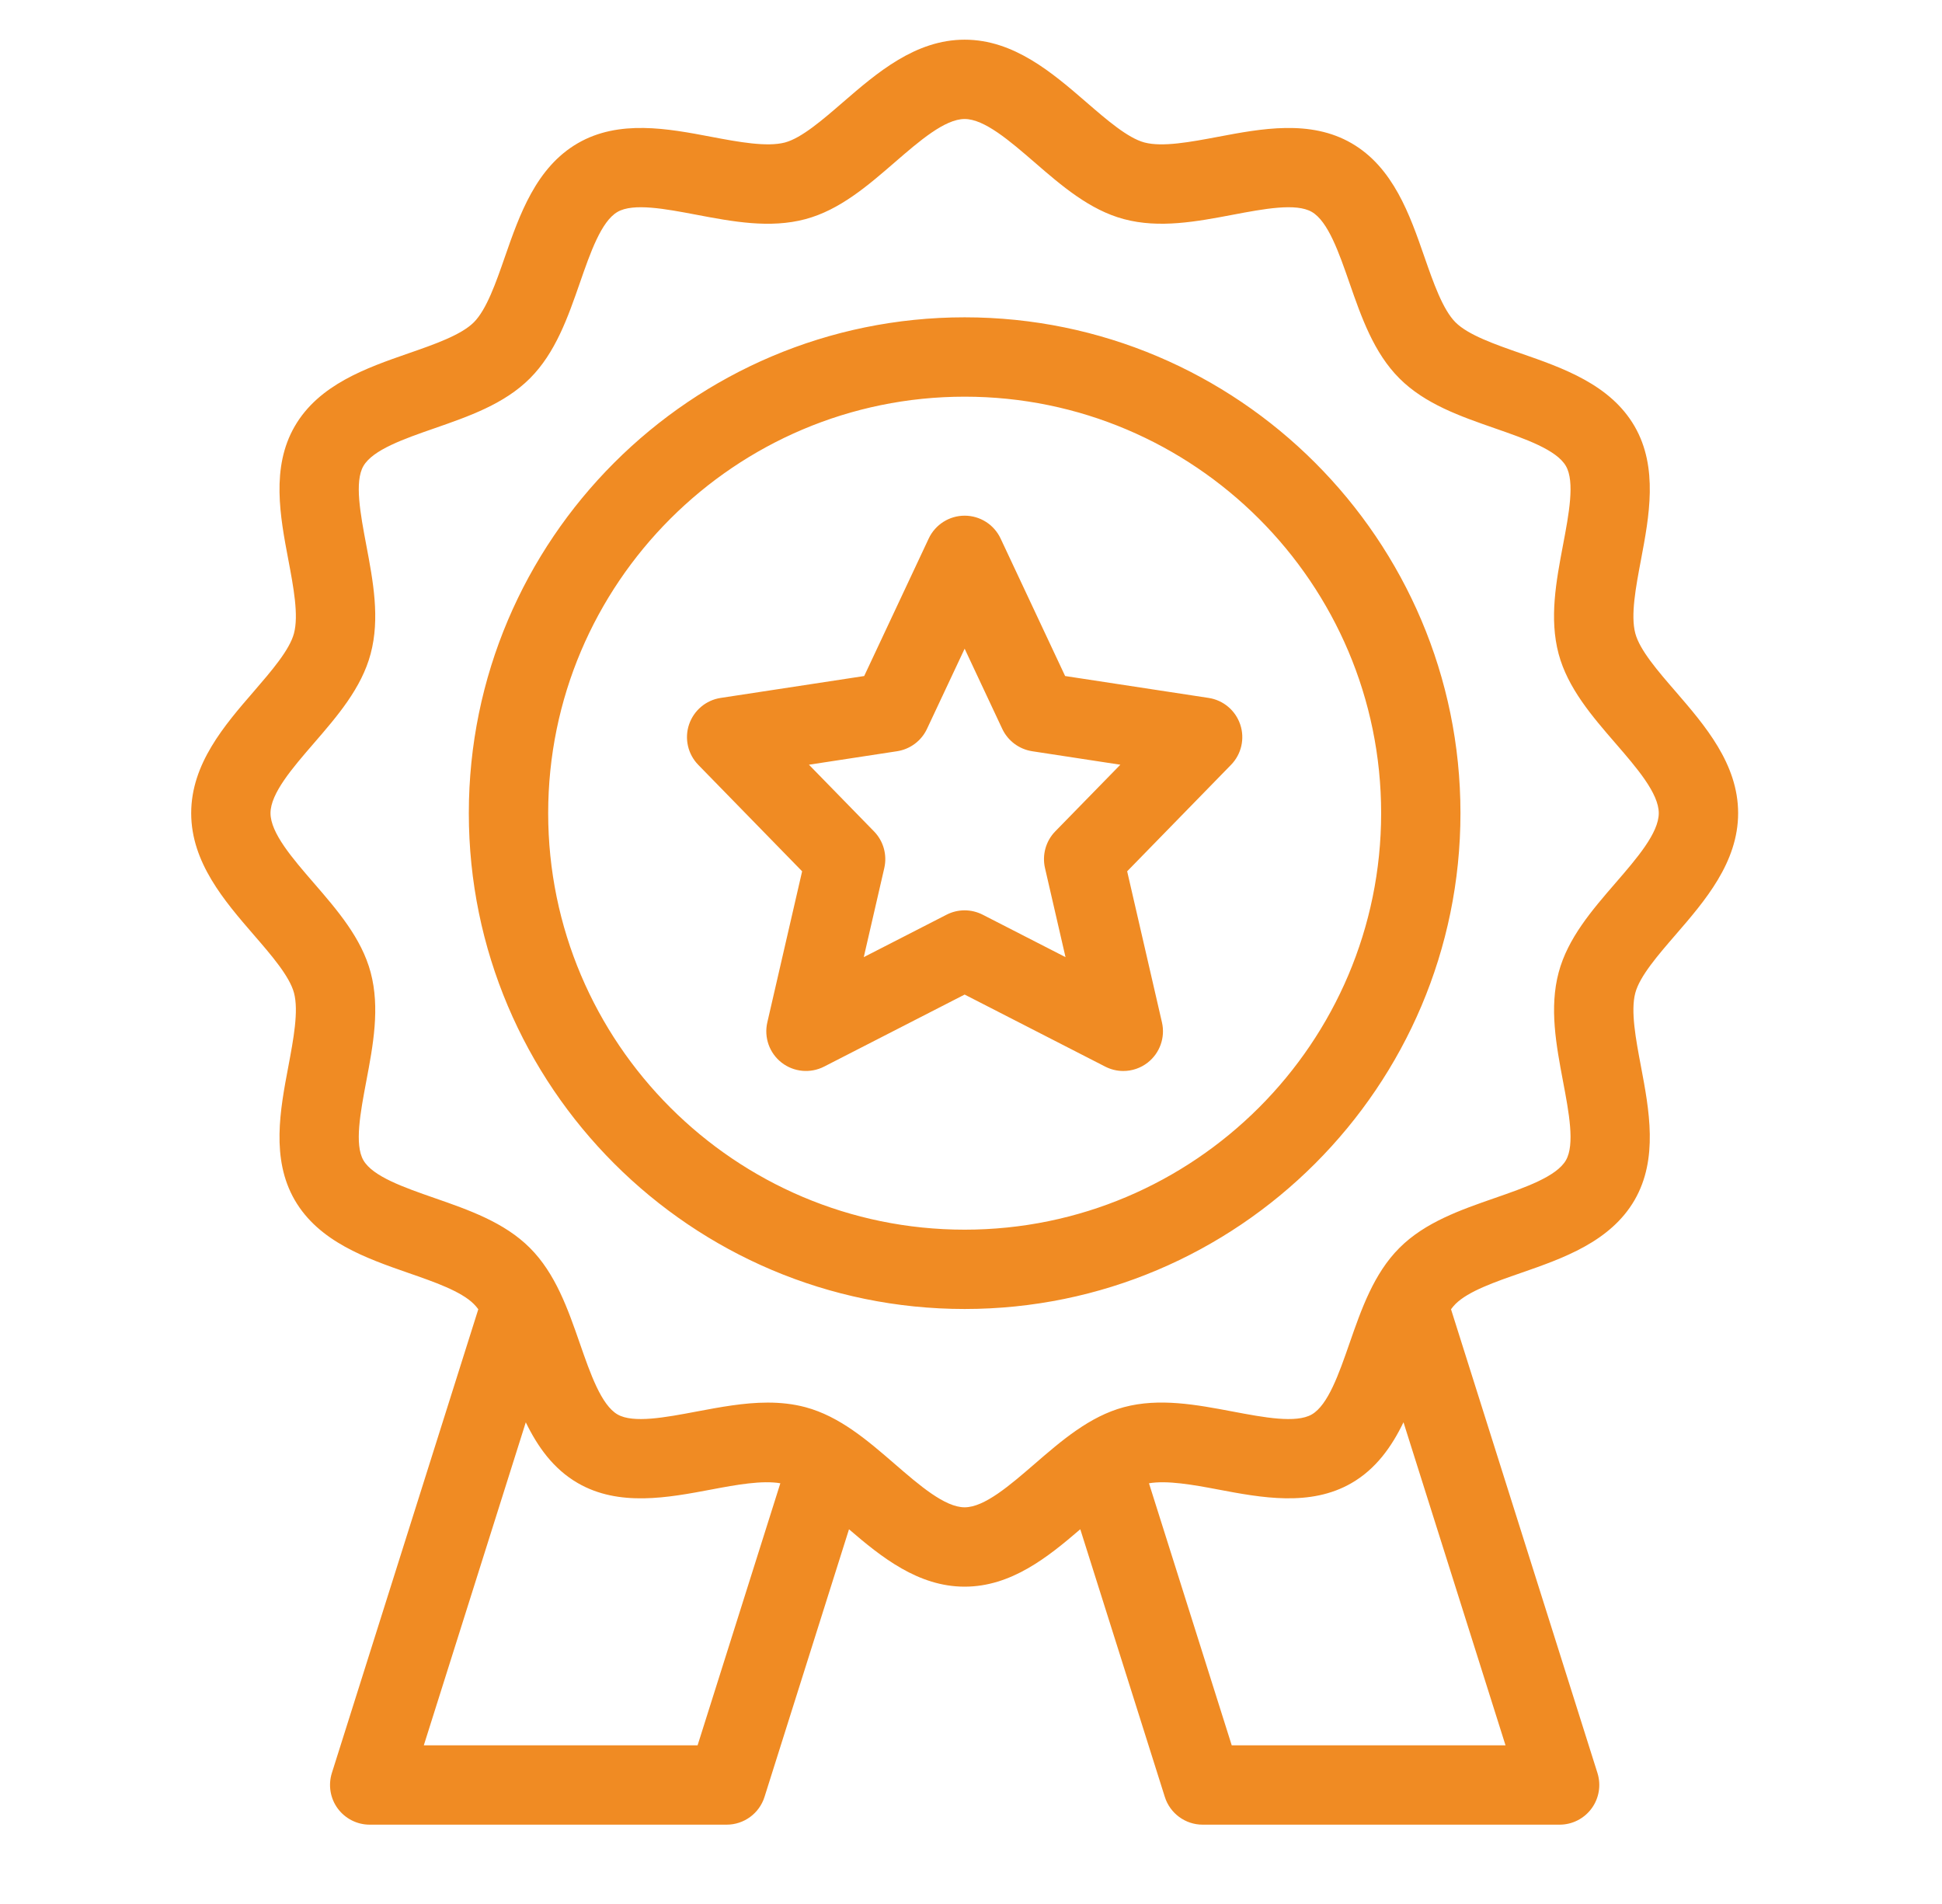 <svg width="51" height="50" viewBox="0 0 51 50" fill="none" xmlns="http://www.w3.org/2000/svg">
<path d="M44.002 24.55C44.772 23.66 45.646 22.649 45.646 21.354C45.646 20.059 44.772 19.049 44.003 18.158C43.54 17.624 43.062 17.071 42.946 16.634C42.819 16.16 42.959 15.418 43.095 14.7C43.309 13.565 43.553 12.278 42.927 11.195C42.292 10.098 41.044 9.664 39.943 9.281C39.263 9.044 38.559 8.799 38.224 8.465C37.889 8.129 37.644 7.425 37.407 6.745C37.025 5.644 36.591 4.396 35.493 3.761C34.41 3.134 33.122 3.378 31.987 3.593C31.269 3.728 30.527 3.868 30.053 3.741C29.616 3.624 29.064 3.147 28.53 2.685C27.639 1.915 26.629 1.042 25.333 1.042C24.038 1.042 23.028 1.915 22.137 2.685C21.603 3.147 21.051 3.625 20.614 3.742C20.139 3.866 19.397 3.729 18.68 3.593C17.544 3.377 16.257 3.134 15.174 3.761C14.077 4.396 13.643 5.643 13.26 6.744C13.024 7.425 12.778 8.129 12.444 8.464C12.108 8.799 11.405 9.044 10.724 9.28C9.623 9.663 8.376 10.097 7.74 11.195C7.114 12.277 7.357 13.565 7.572 14.7C7.708 15.418 7.847 16.16 7.72 16.634C7.604 17.071 7.126 17.623 6.665 18.158C5.894 19.048 5.021 20.059 5.021 21.354C5.021 22.649 5.894 23.659 6.664 24.55C7.127 25.084 7.604 25.637 7.721 26.074C7.847 26.548 7.707 27.29 7.572 28.008C7.357 29.144 7.114 30.431 7.74 31.514C8.375 32.61 9.622 33.044 10.723 33.428C11.404 33.664 12.108 33.909 12.443 34.244C12.484 34.284 12.523 34.331 12.561 34.382L8.715 46.561C8.616 46.878 8.672 47.223 8.868 47.491C9.065 47.758 9.376 47.917 9.708 47.917H19.083C19.538 47.917 19.94 47.622 20.077 47.189L22.296 40.16C23.148 40.893 24.114 41.667 25.333 41.667C26.553 41.667 27.518 40.893 28.37 40.159L30.59 47.188C30.727 47.622 31.129 47.917 31.583 47.917H40.958C41.291 47.917 41.602 47.758 41.798 47.491C41.995 47.223 42.051 46.878 41.952 46.561L38.106 34.382C38.144 34.331 38.183 34.285 38.223 34.244C38.558 33.909 39.262 33.664 39.943 33.428C41.044 33.045 42.291 32.611 42.927 31.514C43.553 30.431 43.309 29.143 43.095 28.008C42.959 27.29 42.819 26.548 42.946 26.074C43.062 25.637 43.54 25.084 44.002 24.55ZM18.32 45.833H11.13L13.808 37.351C14.119 37.991 14.531 38.575 15.174 38.947C16.257 39.574 17.545 39.33 18.68 39.116C19.343 38.99 20.018 38.87 20.493 38.952L18.32 45.833ZM32.347 45.833L30.174 38.952C30.648 38.871 31.323 38.989 31.987 39.115C33.122 39.33 34.41 39.573 35.493 38.947C36.136 38.575 36.548 37.991 36.858 37.35L39.537 45.833H32.347ZM42.426 23.188C41.81 23.9 41.173 24.636 40.933 25.536C40.684 26.469 40.869 27.448 41.047 28.394C41.202 29.212 41.362 30.058 41.123 30.47C40.876 30.897 40.054 31.184 39.259 31.46C38.356 31.774 37.423 32.098 36.751 32.771C36.078 33.444 35.753 34.377 35.439 35.28C35.163 36.074 34.877 36.896 34.45 37.144C34.037 37.382 33.191 37.223 32.374 37.068C31.427 36.889 30.448 36.704 29.516 36.953C28.616 37.194 27.879 37.831 27.167 38.447C26.52 39.006 25.853 39.583 25.333 39.583C24.814 39.583 24.146 39.006 23.5 38.447C22.788 37.831 22.051 37.194 21.152 36.954C20.826 36.867 20.495 36.833 20.162 36.833C19.54 36.833 18.91 36.952 18.293 37.068C17.474 37.223 16.629 37.382 16.217 37.144C15.79 36.896 15.504 36.074 15.228 35.28C14.914 34.377 14.589 33.444 13.916 32.771C13.244 32.098 12.31 31.774 11.408 31.46C10.613 31.183 9.791 30.897 9.544 30.47C9.305 30.058 9.465 29.212 9.619 28.395C9.798 27.448 9.983 26.469 9.734 25.536C9.494 24.636 8.857 23.9 8.241 23.188C7.681 22.541 7.104 21.874 7.104 21.354C7.104 20.834 7.682 20.167 8.241 19.52C8.857 18.808 9.493 18.072 9.733 17.172C9.983 16.239 9.798 15.26 9.619 14.314C9.465 13.496 9.305 12.65 9.544 12.238C9.791 11.811 10.613 11.524 11.408 11.248C12.31 10.934 13.244 10.61 13.916 9.937C14.589 9.265 14.914 8.331 15.228 7.429C15.504 6.634 15.79 5.812 16.217 5.565C16.629 5.325 17.475 5.485 18.292 5.64C19.24 5.82 20.219 6.004 21.151 5.755C22.051 5.515 22.788 4.878 23.5 4.261C24.146 3.702 24.814 3.125 25.333 3.125C25.853 3.125 26.521 3.703 27.167 4.261C27.879 4.878 28.616 5.514 29.515 5.754C30.448 6.004 31.427 5.819 32.373 5.64C33.191 5.485 34.037 5.325 34.45 5.565C34.877 5.812 35.163 6.634 35.439 7.429C35.753 8.331 36.078 9.265 36.751 9.937C37.423 10.61 38.356 10.934 39.259 11.248C40.054 11.525 40.876 11.811 41.123 12.238C41.362 12.65 41.202 13.496 41.047 14.313C40.868 15.26 40.683 16.239 40.932 17.172C41.173 18.072 41.81 18.808 42.426 19.52C42.986 20.167 43.562 20.834 43.562 21.354C43.562 21.874 42.985 22.542 42.426 23.188ZM25.333 8.333C18.154 8.333 12.312 14.174 12.312 21.354C12.312 28.534 18.154 34.375 25.333 34.375C32.513 34.375 38.354 28.534 38.354 21.354C38.354 14.174 32.513 8.333 25.333 8.333ZM25.333 32.292C19.303 32.292 14.396 27.385 14.396 21.354C14.396 15.323 19.303 10.417 25.333 10.417C31.364 10.417 36.271 15.323 36.271 21.354C36.271 27.385 31.364 32.292 25.333 32.292ZM31.741 18.328L27.972 17.753L26.277 14.141C26.105 13.775 25.737 13.542 25.333 13.542C24.93 13.542 24.562 13.775 24.39 14.141L22.695 17.753L18.926 18.328C18.54 18.386 18.22 18.657 18.095 19.027C17.971 19.397 18.065 19.806 18.337 20.085L21.065 22.881L20.151 26.849C20.06 27.244 20.206 27.656 20.526 27.905C20.846 28.154 21.281 28.194 21.642 28.01L25.333 26.118L29.025 28.01C29.175 28.087 29.337 28.125 29.5 28.125C29.728 28.125 29.954 28.05 30.14 27.905C30.459 27.656 30.606 27.244 30.515 26.849L29.601 22.881L32.329 20.085C32.601 19.806 32.695 19.398 32.571 19.028C32.447 18.657 32.127 18.387 31.741 18.328ZM27.712 21.833C27.465 22.087 27.364 22.449 27.443 22.795L27.982 25.135L25.808 24.021C25.659 23.945 25.495 23.906 25.333 23.906C25.17 23.906 25.007 23.944 24.858 24.021L22.684 25.135L23.223 22.795C23.302 22.449 23.201 22.087 22.953 21.833L21.244 20.082L23.558 19.728C23.902 19.675 24.197 19.455 24.344 19.141L25.333 17.035L26.321 19.141C26.469 19.455 26.764 19.675 27.107 19.728L29.422 20.082L27.712 21.833Z" fill="#F08B23"/>
</svg>
